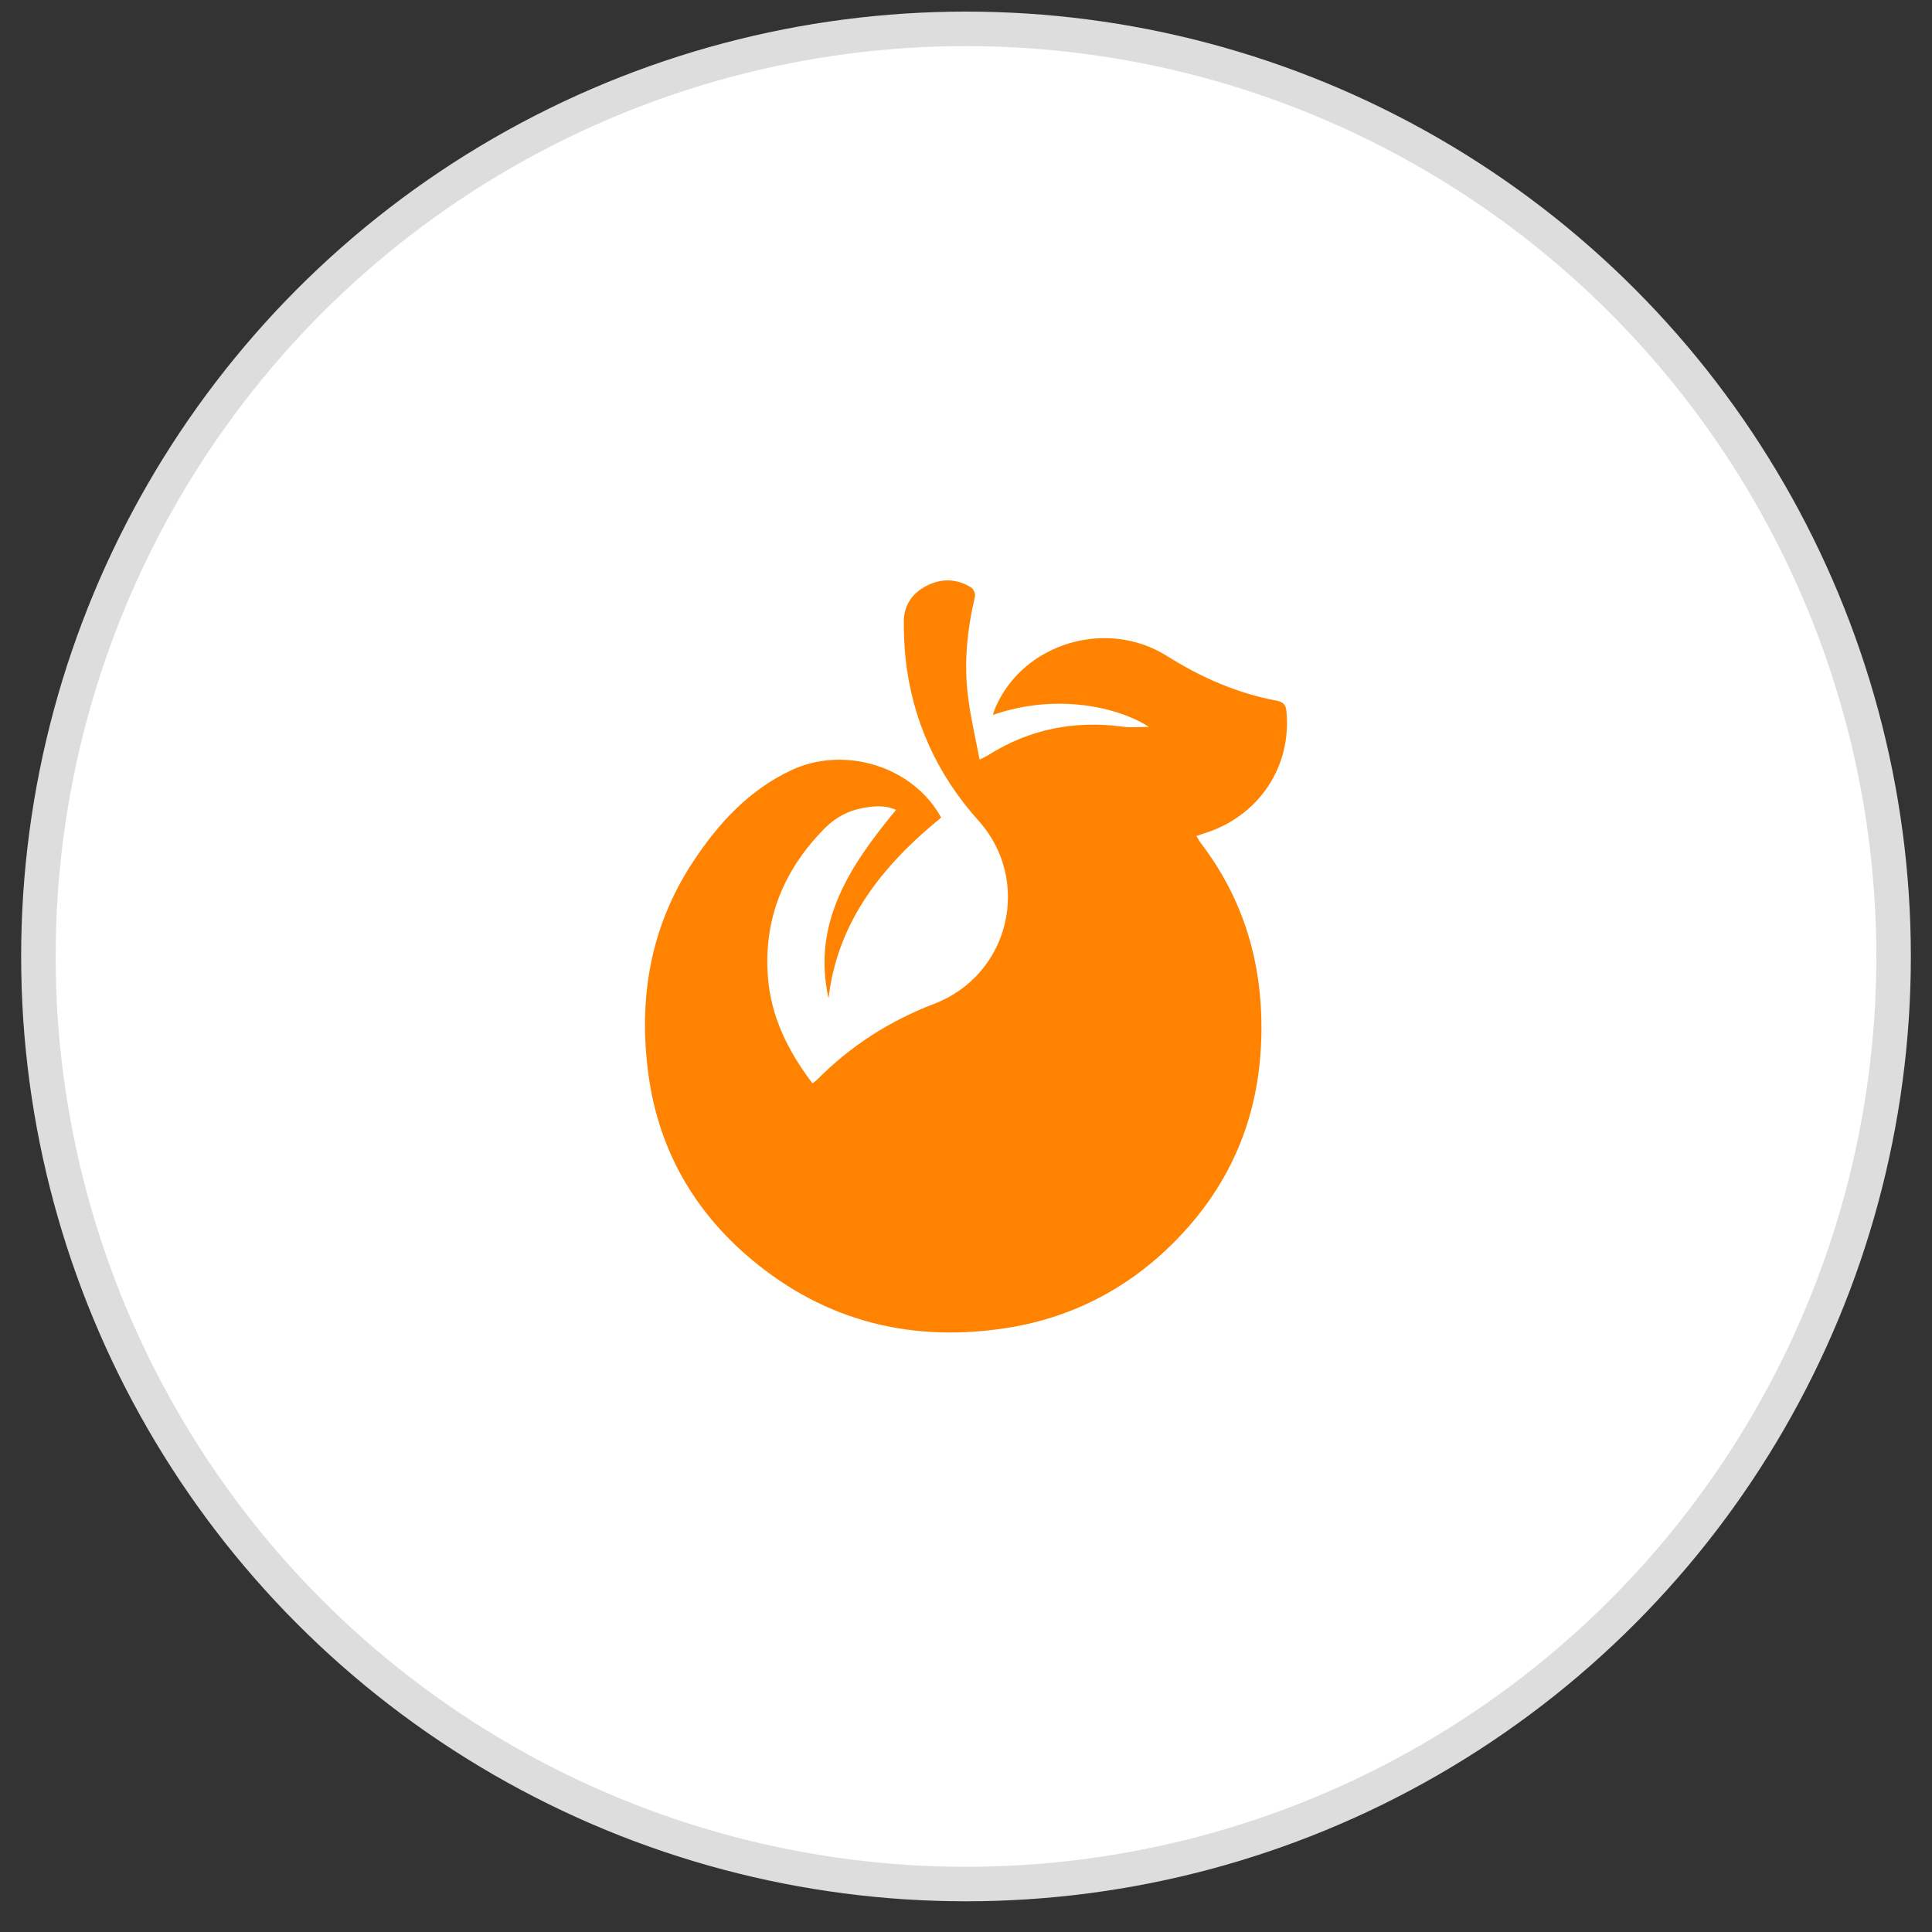 <svg width="56" height="56" viewBox="0 0 56 56" fill="none" xmlns="http://www.w3.org/2000/svg">
<rect x="0" y="0" width="56" height="56" fill="#333333" stroke="none"/>
<circle cx="28" cy="27.723" r="26.887" fill="white" stroke="#DDDDDD"/>
<path d="M27.28 23.698C25.563 25.097 24.276 26.719 24.015 28.936C23.53 26.753 24.634 25.092 25.972 23.475C25.65 23.331 25.328 23.361 25.012 23.421C24.593 23.495 24.23 23.688 23.928 23.986C22.723 25.191 22.13 26.63 22.258 28.316C22.345 29.466 22.84 30.468 23.55 31.401C23.601 31.361 23.647 31.331 23.688 31.292C24.649 30.32 25.778 29.595 27.071 29.099C29.268 28.261 29.916 25.518 28.363 23.788C27.152 22.439 26.442 20.866 26.248 19.086C26.212 18.734 26.197 18.377 26.197 18.024C26.197 17.553 26.432 17.201 26.851 16.983C27.29 16.755 27.735 16.77 28.154 17.032C28.22 17.072 28.276 17.211 28.261 17.285C28.031 18.267 27.929 19.254 28.067 20.256C28.143 20.832 28.276 21.402 28.394 22.017C28.522 21.953 28.588 21.923 28.644 21.888C29.845 21.129 31.153 20.876 32.563 21.065C32.783 21.095 33.008 21.07 33.304 21.07C32.42 20.499 30.632 20.078 28.777 20.723C28.813 20.618 28.838 20.539 28.874 20.46C29.702 18.63 32.088 17.925 33.82 19.011C34.806 19.631 35.858 20.098 37.013 20.311C37.218 20.351 37.274 20.46 37.289 20.623C37.437 22.22 36.507 23.569 35.097 24.09C34.969 24.135 34.842 24.174 34.678 24.234C34.729 24.313 34.765 24.383 34.811 24.442C36.15 26.203 36.661 28.187 36.548 30.354C36.431 32.556 35.588 34.451 34.009 36.028C32.65 37.382 31.005 38.225 29.078 38.508C26.227 38.925 23.704 38.21 21.568 36.321C20.015 34.942 19.08 33.211 18.799 31.173C18.497 28.971 18.834 26.883 20.086 24.983C20.812 23.877 21.701 22.905 22.937 22.325C24.455 21.61 26.452 22.191 27.28 23.698Z" fill="#FF8300"/>
</svg>
